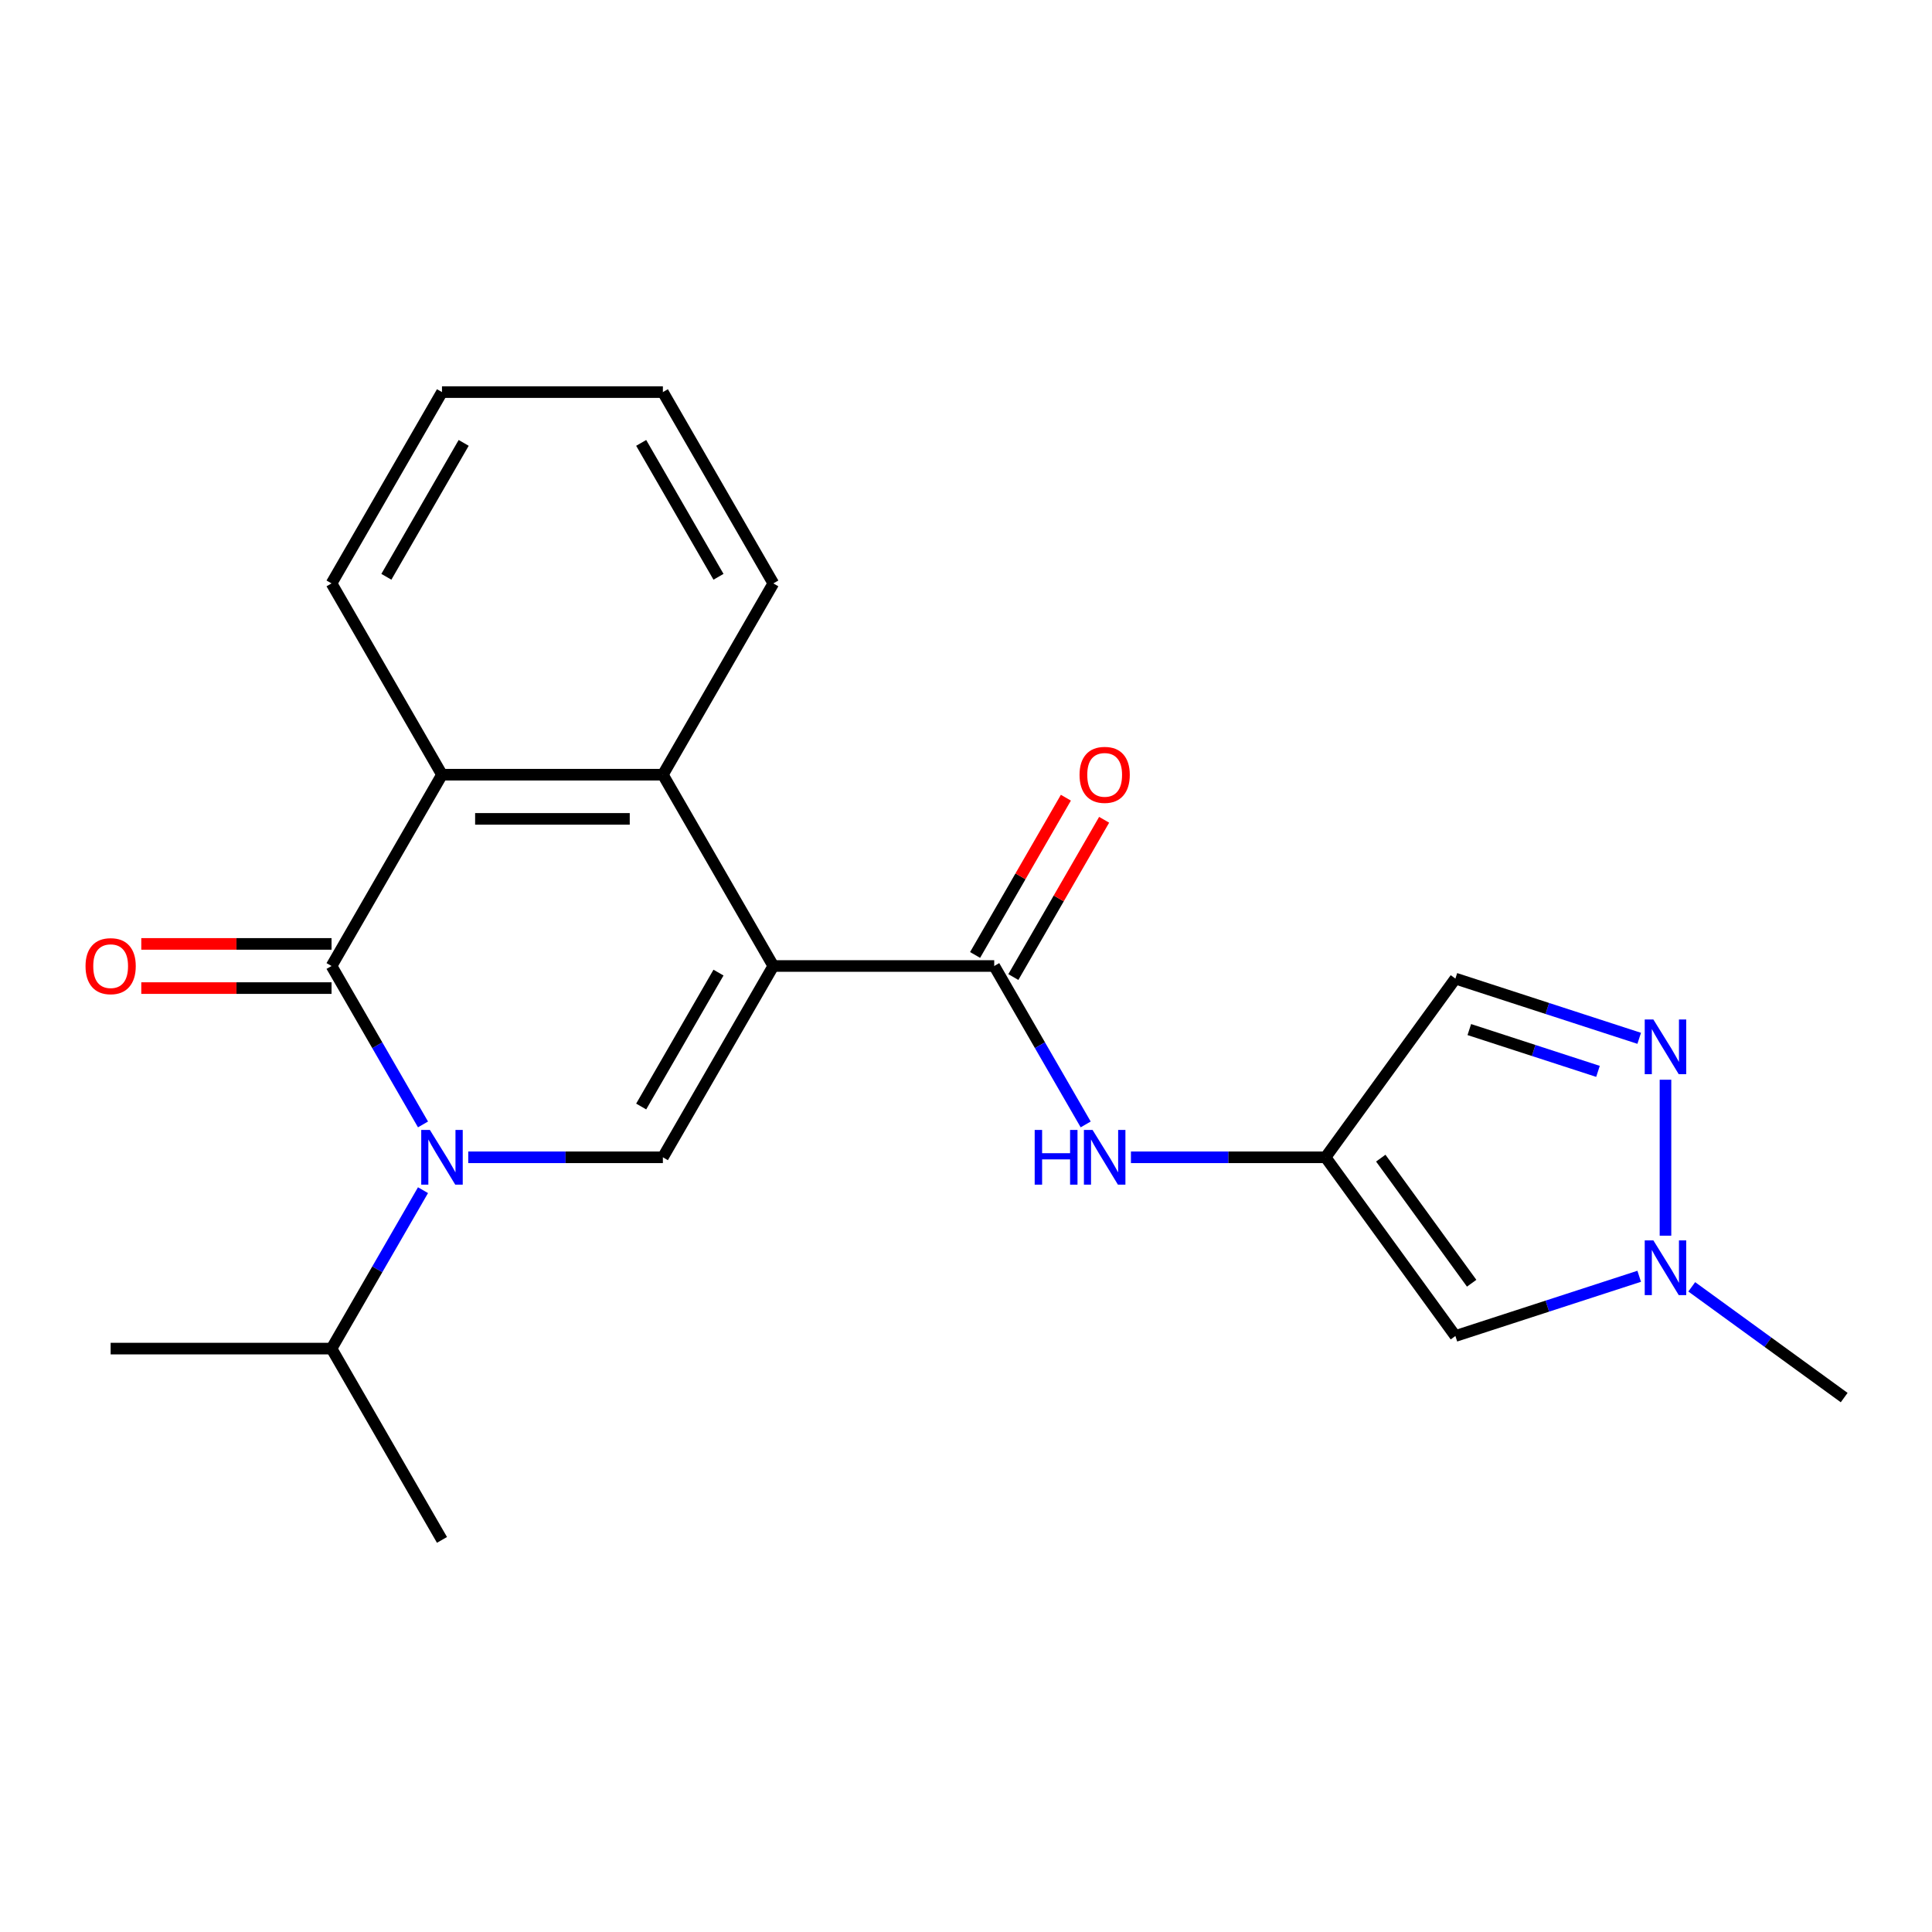 <?xml version='1.0' encoding='iso-8859-1'?>
<svg version='1.1' baseProfile='full'
              xmlns='http://www.w3.org/2000/svg'
                      xmlns:rdkit='http://www.rdkit.org/xml'
                      xmlns:xlink='http://www.w3.org/1999/xlink'
                  xml:space='preserve'
width='1000px' height='1000px' viewBox='0 0 1000 1000'>
<!-- END OF HEADER -->
<rect style='opacity:1.0;fill:#FFFFFF;stroke:none' width='1000' height='1000' x='0' y='0'> </rect>
<path class='bond-2' d='M 400.272,500 L 343.105,599.016' style='fill:none;fill-rule:evenodd;stroke:#000000;stroke-width:6px;stroke-linecap:butt;stroke-linejoin:miter;stroke-opacity:1' />
<path class='bond-2' d='M 371.894,503.419 L 331.877,572.73' style='fill:none;fill-rule:evenodd;stroke:#000000;stroke-width:6px;stroke-linecap:butt;stroke-linejoin:miter;stroke-opacity:1' />
<path class='bond-3' d='M 400.272,500 L 514.606,500' style='fill:none;fill-rule:evenodd;stroke:#000000;stroke-width:6px;stroke-linecap:butt;stroke-linejoin:miter;stroke-opacity:1' />
<path class='bond-4' d='M 400.272,500 L 343.105,400.984' style='fill:none;fill-rule:evenodd;stroke:#000000;stroke-width:6px;stroke-linecap:butt;stroke-linejoin:miter;stroke-opacity:1' />
<path class='bond-0' d='M 242.37,599.016 L 292.737,599.016' style='fill:none;fill-rule:evenodd;stroke:#0000FF;stroke-width:6px;stroke-linecap:butt;stroke-linejoin:miter;stroke-opacity:1' />
<path class='bond-0' d='M 292.737,599.016 L 343.105,599.016' style='fill:none;fill-rule:evenodd;stroke:#000000;stroke-width:6px;stroke-linecap:butt;stroke-linejoin:miter;stroke-opacity:1' />
<path class='bond-14' d='M 218.946,616.034 L 195.275,657.033' style='fill:none;fill-rule:evenodd;stroke:#0000FF;stroke-width:6px;stroke-linecap:butt;stroke-linejoin:miter;stroke-opacity:1' />
<path class='bond-14' d='M 195.275,657.033 L 171.604,698.032' style='fill:none;fill-rule:evenodd;stroke:#000000;stroke-width:6px;stroke-linecap:butt;stroke-linejoin:miter;stroke-opacity:1' />
<path class='bond-22' d='M 218.946,581.998 L 195.275,540.999' style='fill:none;fill-rule:evenodd;stroke:#0000FF;stroke-width:6px;stroke-linecap:butt;stroke-linejoin:miter;stroke-opacity:1' />
<path class='bond-22' d='M 195.275,540.999 L 171.604,500' style='fill:none;fill-rule:evenodd;stroke:#000000;stroke-width:6px;stroke-linecap:butt;stroke-linejoin:miter;stroke-opacity:1' />
<path class='bond-1' d='M 171.604,500 L 228.771,400.984' style='fill:none;fill-rule:evenodd;stroke:#000000;stroke-width:6px;stroke-linecap:butt;stroke-linejoin:miter;stroke-opacity:1' />
<path class='bond-12' d='M 171.604,488.567 L 122.367,488.567' style='fill:none;fill-rule:evenodd;stroke:#000000;stroke-width:6px;stroke-linecap:butt;stroke-linejoin:miter;stroke-opacity:1' />
<path class='bond-12' d='M 122.367,488.567 L 73.129,488.567' style='fill:none;fill-rule:evenodd;stroke:#FF0000;stroke-width:6px;stroke-linecap:butt;stroke-linejoin:miter;stroke-opacity:1' />
<path class='bond-12' d='M 171.604,511.433 L 122.367,511.433' style='fill:none;fill-rule:evenodd;stroke:#000000;stroke-width:6px;stroke-linecap:butt;stroke-linejoin:miter;stroke-opacity:1' />
<path class='bond-12' d='M 122.367,511.433 L 73.129,511.433' style='fill:none;fill-rule:evenodd;stroke:#FF0000;stroke-width:6px;stroke-linecap:butt;stroke-linejoin:miter;stroke-opacity:1' />
<path class='bond-10' d='M 514.606,500 L 538.276,540.999' style='fill:none;fill-rule:evenodd;stroke:#000000;stroke-width:6px;stroke-linecap:butt;stroke-linejoin:miter;stroke-opacity:1' />
<path class='bond-10' d='M 538.276,540.999 L 561.947,581.998' style='fill:none;fill-rule:evenodd;stroke:#0000FF;stroke-width:6px;stroke-linecap:butt;stroke-linejoin:miter;stroke-opacity:1' />
<path class='bond-13' d='M 524.507,505.717 L 548.005,465.018' style='fill:none;fill-rule:evenodd;stroke:#000000;stroke-width:6px;stroke-linecap:butt;stroke-linejoin:miter;stroke-opacity:1' />
<path class='bond-13' d='M 548.005,465.018 L 571.502,424.319' style='fill:none;fill-rule:evenodd;stroke:#FF0000;stroke-width:6px;stroke-linecap:butt;stroke-linejoin:miter;stroke-opacity:1' />
<path class='bond-13' d='M 504.704,494.283 L 528.201,453.585' style='fill:none;fill-rule:evenodd;stroke:#000000;stroke-width:6px;stroke-linecap:butt;stroke-linejoin:miter;stroke-opacity:1' />
<path class='bond-13' d='M 528.201,453.585 L 551.699,412.886' style='fill:none;fill-rule:evenodd;stroke:#FF0000;stroke-width:6px;stroke-linecap:butt;stroke-linejoin:miter;stroke-opacity:1' />
<path class='bond-5' d='M 343.105,400.984 L 228.771,400.984' style='fill:none;fill-rule:evenodd;stroke:#000000;stroke-width:6px;stroke-linecap:butt;stroke-linejoin:miter;stroke-opacity:1' />
<path class='bond-5' d='M 325.955,423.851 L 245.921,423.851' style='fill:none;fill-rule:evenodd;stroke:#000000;stroke-width:6px;stroke-linecap:butt;stroke-linejoin:miter;stroke-opacity:1' />
<path class='bond-15' d='M 343.105,400.984 L 400.272,301.968' style='fill:none;fill-rule:evenodd;stroke:#000000;stroke-width:6px;stroke-linecap:butt;stroke-linejoin:miter;stroke-opacity:1' />
<path class='bond-16' d='M 228.771,400.984 L 171.604,301.968' style='fill:none;fill-rule:evenodd;stroke:#000000;stroke-width:6px;stroke-linecap:butt;stroke-linejoin:miter;stroke-opacity:1' />
<path class='bond-6' d='M 686.106,599.016 L 635.738,599.016' style='fill:none;fill-rule:evenodd;stroke:#000000;stroke-width:6px;stroke-linecap:butt;stroke-linejoin:miter;stroke-opacity:1' />
<path class='bond-6' d='M 635.738,599.016 L 585.371,599.016' style='fill:none;fill-rule:evenodd;stroke:#0000FF;stroke-width:6px;stroke-linecap:butt;stroke-linejoin:miter;stroke-opacity:1' />
<path class='bond-9' d='M 686.106,599.016 L 753.31,691.514' style='fill:none;fill-rule:evenodd;stroke:#000000;stroke-width:6px;stroke-linecap:butt;stroke-linejoin:miter;stroke-opacity:1' />
<path class='bond-9' d='M 714.686,599.45 L 761.729,664.198' style='fill:none;fill-rule:evenodd;stroke:#000000;stroke-width:6px;stroke-linecap:butt;stroke-linejoin:miter;stroke-opacity:1' />
<path class='bond-11' d='M 686.106,599.016 L 753.31,506.518' style='fill:none;fill-rule:evenodd;stroke:#000000;stroke-width:6px;stroke-linecap:butt;stroke-linejoin:miter;stroke-opacity:1' />
<path class='bond-7' d='M 848.449,537.431 L 800.879,521.974' style='fill:none;fill-rule:evenodd;stroke:#0000FF;stroke-width:6px;stroke-linecap:butt;stroke-linejoin:miter;stroke-opacity:1' />
<path class='bond-7' d='M 800.879,521.974 L 753.31,506.518' style='fill:none;fill-rule:evenodd;stroke:#000000;stroke-width:6px;stroke-linecap:butt;stroke-linejoin:miter;stroke-opacity:1' />
<path class='bond-7' d='M 827.112,554.541 L 793.813,543.722' style='fill:none;fill-rule:evenodd;stroke:#0000FF;stroke-width:6px;stroke-linecap:butt;stroke-linejoin:miter;stroke-opacity:1' />
<path class='bond-7' d='M 793.813,543.722 L 760.514,532.902' style='fill:none;fill-rule:evenodd;stroke:#000000;stroke-width:6px;stroke-linecap:butt;stroke-linejoin:miter;stroke-opacity:1' />
<path class='bond-24' d='M 862.048,558.867 L 862.048,639.59' style='fill:none;fill-rule:evenodd;stroke:#0000FF;stroke-width:6px;stroke-linecap:butt;stroke-linejoin:miter;stroke-opacity:1' />
<path class='bond-8' d='M 848.449,660.601 L 800.879,676.057' style='fill:none;fill-rule:evenodd;stroke:#0000FF;stroke-width:6px;stroke-linecap:butt;stroke-linejoin:miter;stroke-opacity:1' />
<path class='bond-8' d='M 800.879,676.057 L 753.31,691.514' style='fill:none;fill-rule:evenodd;stroke:#000000;stroke-width:6px;stroke-linecap:butt;stroke-linejoin:miter;stroke-opacity:1' />
<path class='bond-17' d='M 875.646,666.063 L 915.096,694.724' style='fill:none;fill-rule:evenodd;stroke:#0000FF;stroke-width:6px;stroke-linecap:butt;stroke-linejoin:miter;stroke-opacity:1' />
<path class='bond-17' d='M 915.096,694.724 L 954.545,723.386' style='fill:none;fill-rule:evenodd;stroke:#000000;stroke-width:6px;stroke-linecap:butt;stroke-linejoin:miter;stroke-opacity:1' />
<path class='bond-18' d='M 171.604,698.032 L 228.771,797.048' style='fill:none;fill-rule:evenodd;stroke:#000000;stroke-width:6px;stroke-linecap:butt;stroke-linejoin:miter;stroke-opacity:1' />
<path class='bond-19' d='M 171.604,698.032 L 57.271,698.032' style='fill:none;fill-rule:evenodd;stroke:#000000;stroke-width:6px;stroke-linecap:butt;stroke-linejoin:miter;stroke-opacity:1' />
<path class='bond-21' d='M 400.272,301.968 L 343.105,202.952' style='fill:none;fill-rule:evenodd;stroke:#000000;stroke-width:6px;stroke-linecap:butt;stroke-linejoin:miter;stroke-opacity:1' />
<path class='bond-21' d='M 371.894,298.549 L 331.877,229.238' style='fill:none;fill-rule:evenodd;stroke:#000000;stroke-width:6px;stroke-linecap:butt;stroke-linejoin:miter;stroke-opacity:1' />
<path class='bond-23' d='M 171.604,301.968 L 228.771,202.952' style='fill:none;fill-rule:evenodd;stroke:#000000;stroke-width:6px;stroke-linecap:butt;stroke-linejoin:miter;stroke-opacity:1' />
<path class='bond-23' d='M 199.983,298.549 L 239.999,229.238' style='fill:none;fill-rule:evenodd;stroke:#000000;stroke-width:6px;stroke-linecap:butt;stroke-linejoin:miter;stroke-opacity:1' />
<path class='bond-20' d='M 228.771,202.952 L 343.105,202.952' style='fill:none;fill-rule:evenodd;stroke:#000000;stroke-width:6px;stroke-linecap:butt;stroke-linejoin:miter;stroke-opacity:1' />
<path  class='atom-1' d='M 222.511 584.856
L 231.791 599.856
Q 232.711 601.336, 234.191 604.016
Q 235.671 606.696, 235.751 606.856
L 235.751 584.856
L 239.511 584.856
L 239.511 613.176
L 235.631 613.176
L 225.671 596.776
Q 224.511 594.856, 223.271 592.656
Q 222.071 590.456, 221.711 589.776
L 221.711 613.176
L 218.031 613.176
L 218.031 584.856
L 222.511 584.856
' fill='#0000FF'/>
<path  class='atom-8' d='M 855.788 527.689
L 865.068 542.689
Q 865.988 544.169, 867.468 546.849
Q 868.948 549.529, 869.028 549.689
L 869.028 527.689
L 872.788 527.689
L 872.788 556.009
L 868.908 556.009
L 858.948 539.609
Q 857.788 537.689, 856.548 535.489
Q 855.348 533.289, 854.988 532.609
L 854.988 556.009
L 851.308 556.009
L 851.308 527.689
L 855.788 527.689
' fill='#0000FF'/>
<path  class='atom-9' d='M 855.788 642.023
L 865.068 657.023
Q 865.988 658.503, 867.468 661.183
Q 868.948 663.863, 869.028 664.023
L 869.028 642.023
L 872.788 642.023
L 872.788 670.343
L 868.908 670.343
L 858.948 653.943
Q 857.788 652.023, 856.548 649.823
Q 855.348 647.623, 854.988 646.943
L 854.988 670.343
L 851.308 670.343
L 851.308 642.023
L 855.788 642.023
' fill='#0000FF'/>
<path  class='atom-11' d='M 535.552 584.856
L 539.392 584.856
L 539.392 596.896
L 553.872 596.896
L 553.872 584.856
L 557.712 584.856
L 557.712 613.176
L 553.872 613.176
L 553.872 600.096
L 539.392 600.096
L 539.392 613.176
L 535.552 613.176
L 535.552 584.856
' fill='#0000FF'/>
<path  class='atom-11' d='M 565.512 584.856
L 574.792 599.856
Q 575.712 601.336, 577.192 604.016
Q 578.672 606.696, 578.752 606.856
L 578.752 584.856
L 582.512 584.856
L 582.512 613.176
L 578.632 613.176
L 568.672 596.776
Q 567.512 594.856, 566.272 592.656
Q 565.072 590.456, 564.712 589.776
L 564.712 613.176
L 561.032 613.176
L 561.032 584.856
L 565.512 584.856
' fill='#0000FF'/>
<path  class='atom-13' d='M 44.271 500.08
Q 44.271 493.28, 47.631 489.48
Q 50.991 485.68, 57.271 485.68
Q 63.551 485.68, 66.911 489.48
Q 70.271 493.28, 70.271 500.08
Q 70.271 506.96, 66.871 510.88
Q 63.471 514.76, 57.271 514.76
Q 51.031 514.76, 47.631 510.88
Q 44.271 507, 44.271 500.08
M 57.271 511.56
Q 61.591 511.56, 63.911 508.68
Q 66.271 505.76, 66.271 500.08
Q 66.271 494.52, 63.911 491.72
Q 61.591 488.88, 57.271 488.88
Q 52.951 488.88, 50.591 491.68
Q 48.271 494.48, 48.271 500.08
Q 48.271 505.8, 50.591 508.68
Q 52.951 511.56, 57.271 511.56
' fill='#FF0000'/>
<path  class='atom-14' d='M 558.772 401.064
Q 558.772 394.264, 562.132 390.464
Q 565.492 386.664, 571.772 386.664
Q 578.052 386.664, 581.412 390.464
Q 584.772 394.264, 584.772 401.064
Q 584.772 407.944, 581.372 411.864
Q 577.972 415.744, 571.772 415.744
Q 565.532 415.744, 562.132 411.864
Q 558.772 407.984, 558.772 401.064
M 571.772 412.544
Q 576.092 412.544, 578.412 409.664
Q 580.772 406.744, 580.772 401.064
Q 580.772 395.504, 578.412 392.704
Q 576.092 389.864, 571.772 389.864
Q 567.452 389.864, 565.092 392.664
Q 562.772 395.464, 562.772 401.064
Q 562.772 406.784, 565.092 409.664
Q 567.452 412.544, 571.772 412.544
' fill='#FF0000'/>
</svg>

